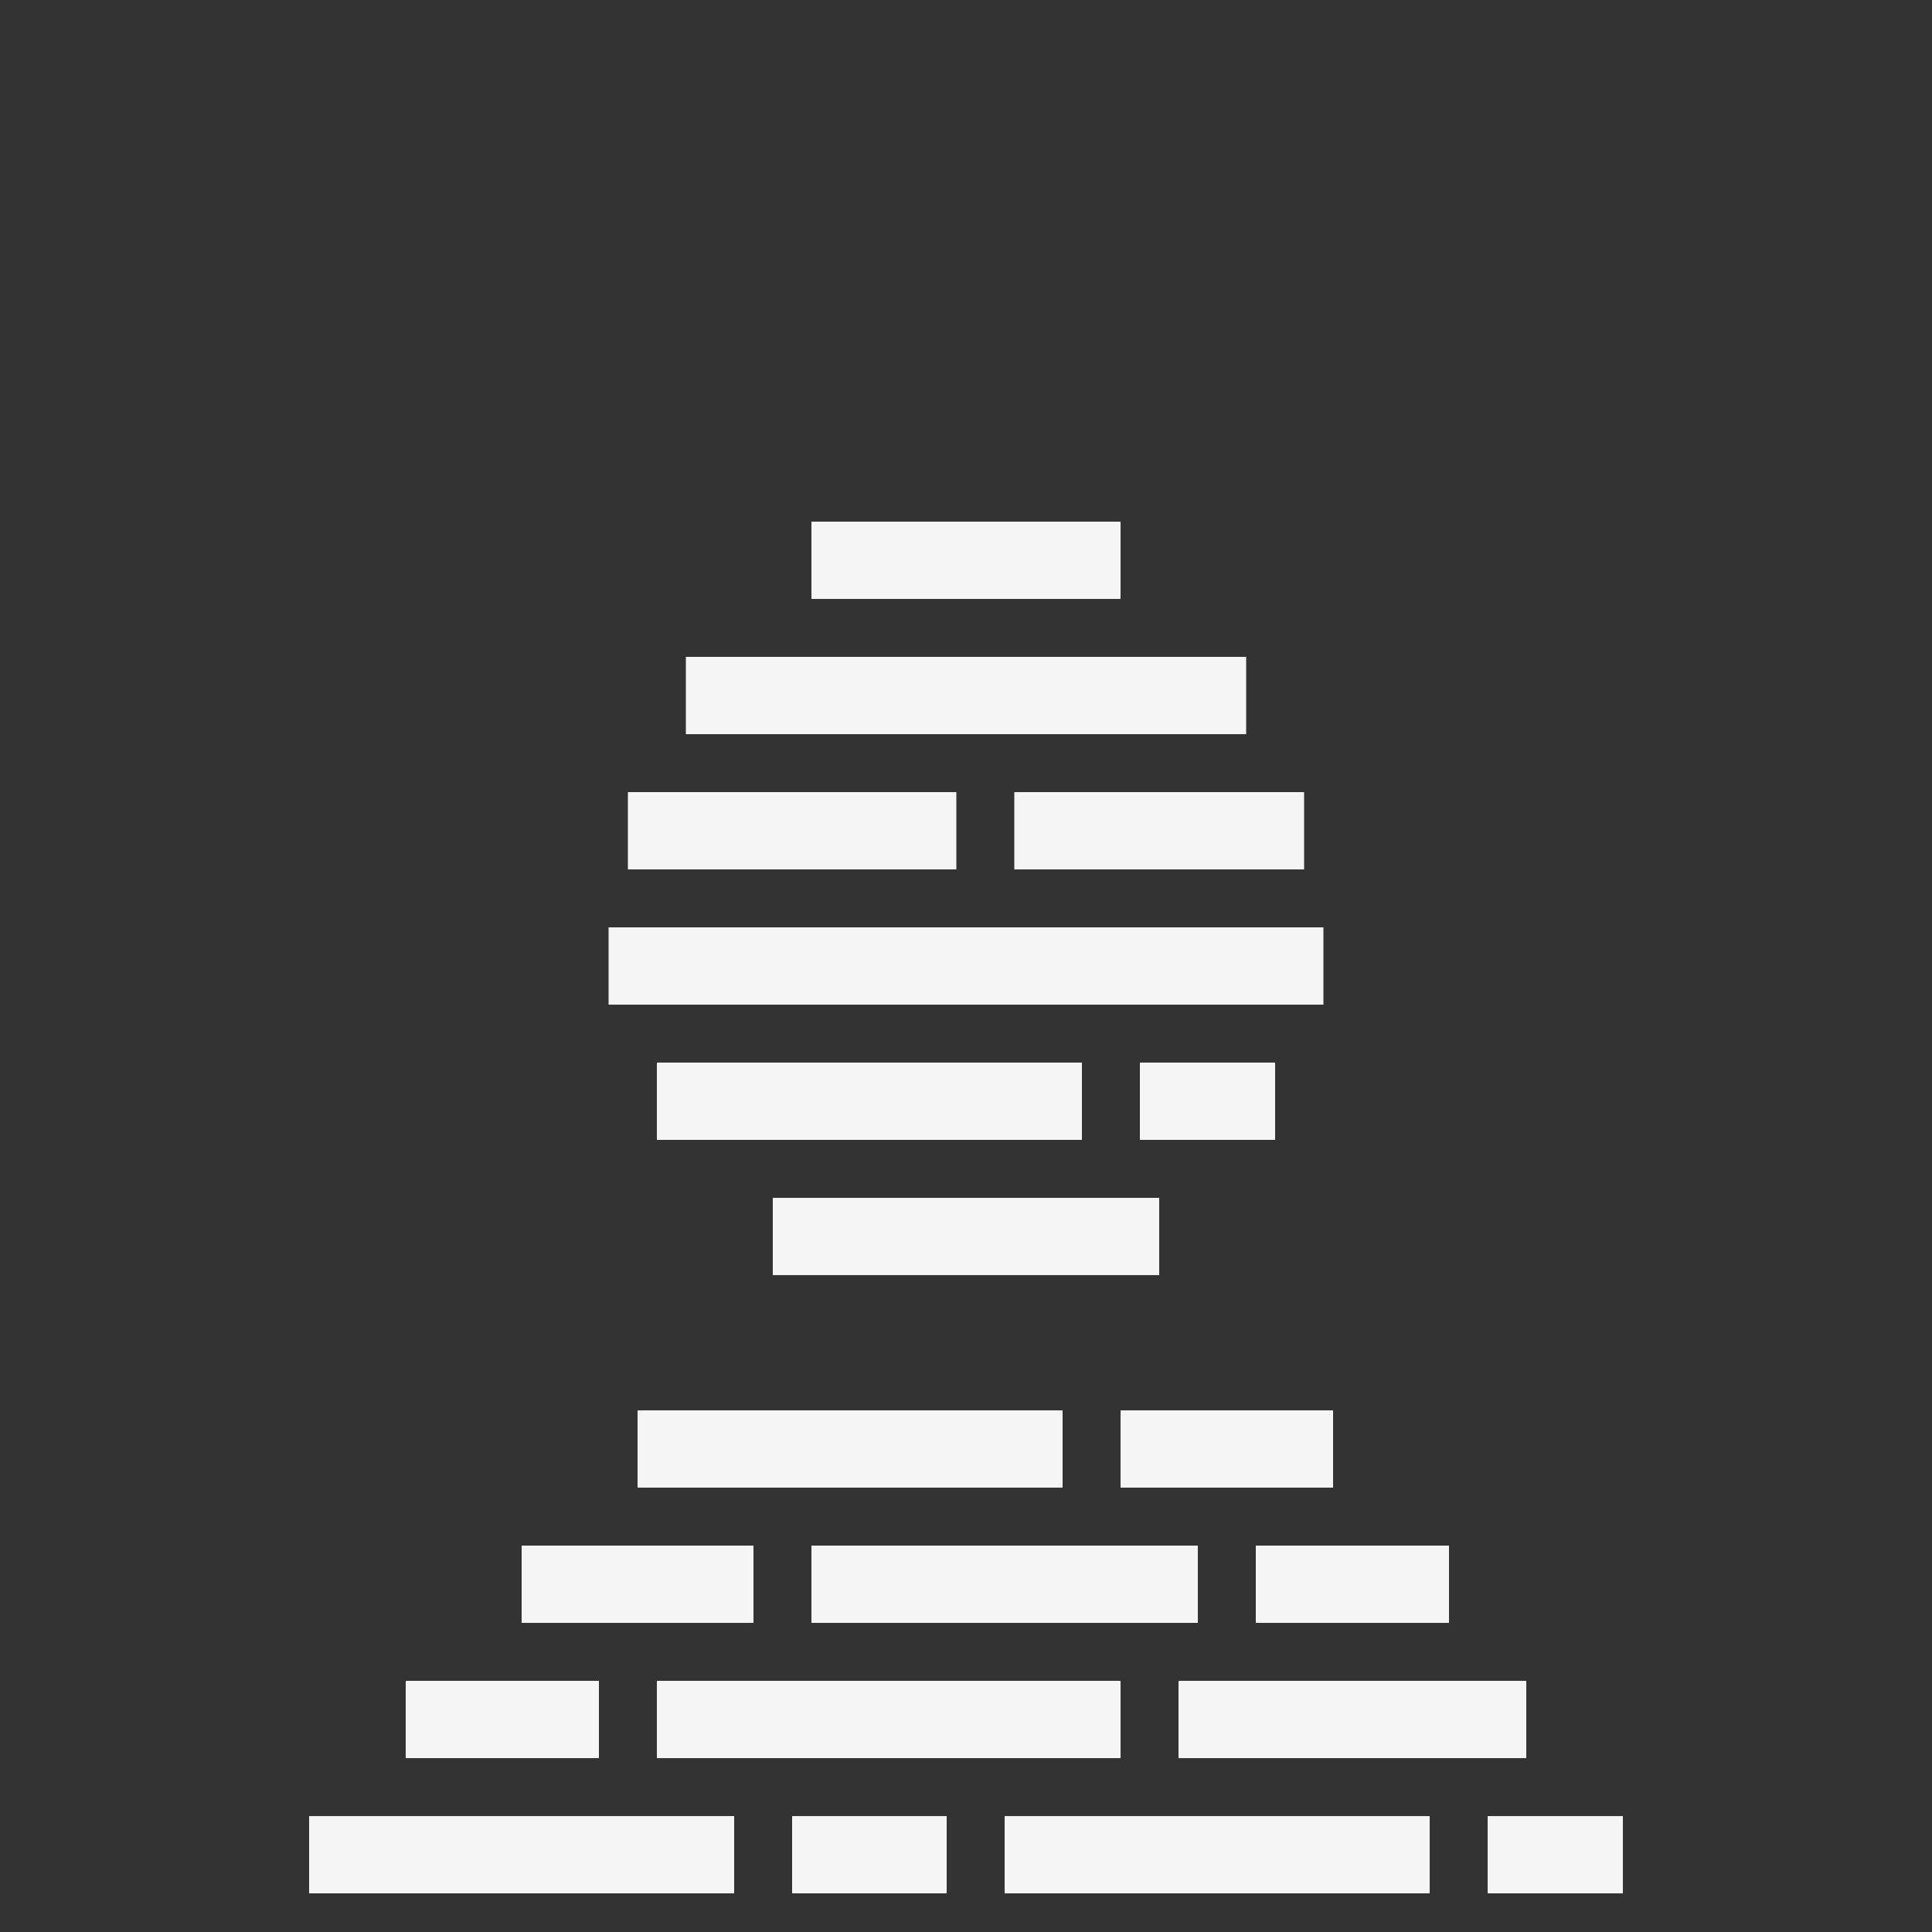 <?xml version="1.0" encoding="UTF-8" standalone="no"?>
<!-- Created with Inkscape (http://www.inkscape.org/) -->

<svg
   width="500"
   height="500"
   viewBox="0 0 132.292 132.292"
   version="1.1"
   id="svg1"
   inkscape:export-filename="ohngesicht2.svg"
   inkscape:export-xdpi="96"
   inkscape:export-ydpi="96"
   inkscape:version="1.3.2 (091e20ef0f, 2023-11-25, custom)"
   sodipodi:docname="profil.svg"
   xmlns:inkscape="http://www.inkscape.org/namespaces/inkscape"
   xmlns:sodipodi="http://sodipodi.sourceforge.net/DTD/sodipodi-0.dtd"
   xmlns="http://www.w3.org/2000/svg"
   xmlns:svg="http://www.w3.org/2000/svg">
  <rect x="0" y="0" width="132.292" height="132.292" fill="#333333" stroke="none"/>
  <sodipodi:namedview
     id="namedview1"
     pagecolor="#505050"
     bordercolor="#ffffff"
     borderopacity="1"
     inkscape:showpageshadow="0"
     inkscape:pageopacity="0"
     inkscape:pagecheckerboard="1"
     inkscape:deskcolor="#d1d1d1"
     inkscape:document-units="mm"
     inkscape:zoom="0.733172"
     inkscape:cx="-228.45935"
     inkscape:cy="494.42696"
     inkscape:window-width="1920"
     inkscape:window-height="1010"
     inkscape:window-x="0"
     inkscape:window-y="0"
     inkscape:window-maximized="1"
     inkscape:current-layer="svg1" />
  <defs
     id="defs1" />
  <g
     id="g6"
     inkscape:label="kopf"
     style="opacity:0.95">
    <rect
       style="opacity:1;fill:#ffffff;fill-opacity:1;fill-rule:evenodd;stroke:none;stroke-width:1;stroke-linecap:butt;stroke-linejoin:bevel;stroke-dasharray:none;stroke-opacity:1;paint-order:stroke markers fill"
       id="rect1"
       width="38.365"
       height="5.292"
       x="46.964"
       y="44.979" />
    <rect
       style="opacity:1;fill:#ffffff;fill-opacity:1;fill-rule:evenodd;stroke:none;stroke-width:1;stroke-linecap:butt;stroke-linejoin:bevel;stroke-dasharray:none;stroke-opacity:1;paint-order:stroke markers fill"
       id="rect1-5"
       width="22.49"
       height="5.292"
       x="42.995"
       y="54.24" />
    <rect
       style="opacity:1;fill:#ffffff;fill-opacity:1;fill-rule:evenodd;stroke:none;stroke-width:1;stroke-linecap:butt;stroke-linejoin:bevel;stroke-dasharray:none;stroke-opacity:1;paint-order:stroke markers fill"
       id="rect1-2"
       width="19.844"
       height="5.292"
       x="69.453"
       y="54.24" />
    <rect
       style="opacity:1;fill:#ffffff;fill-opacity:1;fill-rule:evenodd;stroke:none;stroke-width:1;stroke-linecap:butt;stroke-linejoin:bevel;stroke-dasharray:none;stroke-opacity:1;paint-order:stroke markers fill"
       id="rect1-2-3"
       width="21.167"
       height="5.292"
       x="55.562"
       y="35.719" />
    <rect
       style="opacity:1;fill:#ffffff;fill-opacity:1;fill-rule:evenodd;stroke:none;stroke-width:1;stroke-linecap:butt;stroke-linejoin:bevel;stroke-dasharray:none;stroke-opacity:1;paint-order:stroke markers fill"
       id="rect1-7"
       width="48.948"
       height="5.292"
       x="41.672"
       y="63.5" />
    <rect
       style="opacity:1;fill:#ffffff;fill-opacity:1;fill-rule:evenodd;stroke:none;stroke-width:1;stroke-linecap:butt;stroke-linejoin:bevel;stroke-dasharray:none;stroke-opacity:1;paint-order:stroke markers fill"
       id="rect1-7-6"
       width="29.104"
       height="5.292"
       x="44.979"
       y="72.76" />
    <rect
       style="opacity:1;fill:#ffffff;fill-opacity:1;fill-rule:evenodd;stroke:none;stroke-width:1;stroke-linecap:butt;stroke-linejoin:bevel;stroke-dasharray:none;stroke-opacity:1;paint-order:stroke markers fill"
       id="rect1-7-61"
       width="9.26"
       height="5.292"
       x="78.052"
       y="72.76" />
    <rect
       style="opacity:1;fill:#ffffff;fill-opacity:1;fill-rule:evenodd;stroke:none;stroke-width:1;stroke-linecap:butt;stroke-linejoin:bevel;stroke-dasharray:none;stroke-opacity:1;paint-order:stroke markers fill"
       id="rect1-7-2"
       width="26.458"
       height="5.292"
       x="52.917"
       y="82.021" />
  </g>
  <g
     id="g5"
     inkscape:label="torso">
    <rect
       style="opacity:0.95;fill:#ffffff;fill-opacity:1;fill-rule:evenodd;stroke:none;stroke-width:1;stroke-linecap:butt;stroke-linejoin:bevel;stroke-dasharray:none;stroke-opacity:1;paint-order:stroke markers fill"
       id="rect1-7-2-7"
       width="26.458"
       height="5.292"
       x="55.562"
       y="105.833" />
    <rect
       style="opacity:0.95;fill:#ffffff;fill-opacity:1;fill-rule:evenodd;stroke:none;stroke-width:1;stroke-linecap:butt;stroke-linejoin:bevel;stroke-dasharray:none;stroke-opacity:1;paint-order:stroke markers fill"
       id="rect1-7-2-7-0"
       width="29.104"
       height="5.292"
       x="43.656"
       y="96.573" />
    <rect
       style="opacity:0.95;fill:#ffffff;fill-opacity:1;fill-rule:evenodd;stroke:none;stroke-width:1;stroke-linecap:butt;stroke-linejoin:bevel;stroke-dasharray:none;stroke-opacity:1;paint-order:stroke markers fill"
       id="rect1-7-2-7-0-2"
       width="14.552"
       height="5.292"
       x="76.729"
       y="96.573" />
    <rect
       style="opacity:0.95;fill:#ffffff;fill-opacity:1;fill-rule:evenodd;stroke:none;stroke-width:1;stroke-linecap:butt;stroke-linejoin:bevel;stroke-dasharray:none;stroke-opacity:1;paint-order:stroke markers fill"
       id="rect1-7-2-9"
       width="15.875"
       height="5.292"
       x="35.719"
       y="105.833" />
    <rect
       style="opacity:0.95;fill:#ffffff;fill-opacity:1;fill-rule:evenodd;stroke:none;stroke-width:1;stroke-linecap:butt;stroke-linejoin:bevel;stroke-dasharray:none;stroke-opacity:1;paint-order:stroke markers fill"
       id="rect1-7-2-4"
       width="13.229"
       height="5.292"
       x="85.99"
       y="105.833" />
    <rect
       style="opacity:0.95;fill:#ffffff;fill-opacity:1;fill-rule:evenodd;stroke:none;stroke-width:1;stroke-linecap:butt;stroke-linejoin:bevel;stroke-dasharray:none;stroke-opacity:1;paint-order:stroke markers fill"
       id="rect1-7-2-5"
       width="31.75"
       height="5.292"
       x="44.979"
       y="115.094" />
    <rect
       style="opacity:0.95;fill:#ffffff;fill-opacity:1;fill-rule:evenodd;stroke:none;stroke-width:1;stroke-linecap:butt;stroke-linejoin:bevel;stroke-dasharray:none;stroke-opacity:1;paint-order:stroke markers fill"
       id="rect1-7-2-1"
       width="23.812"
       height="5.292"
       x="80.698"
       y="115.094" />
    <rect
       style="opacity:0.95;fill:#ffffff;fill-opacity:1;fill-rule:evenodd;stroke:none;stroke-width:1;stroke-linecap:butt;stroke-linejoin:bevel;stroke-dasharray:none;stroke-opacity:1;paint-order:stroke markers fill"
       id="rect1-7-2-20"
       width="13.229"
       height="5.292"
       x="27.781"
       y="115.094" />
    <rect
       style="opacity:0.95;fill:#ffffff;fill-opacity:1;fill-rule:evenodd;stroke:none;stroke-width:1;stroke-linecap:butt;stroke-linejoin:bevel;stroke-dasharray:none;stroke-opacity:1;paint-order:stroke markers fill"
       id="rect1-7-2-54"
       width="29.104"
       height="5.292"
       x="21.167"
       y="124.354" />
    <rect
       style="opacity:0.95;fill:#ffffff;fill-opacity:1;fill-rule:evenodd;stroke:none;stroke-width:1;stroke-linecap:butt;stroke-linejoin:bevel;stroke-dasharray:none;stroke-opacity:1;paint-order:stroke markers fill"
       id="rect1-7-2-6"
       width="10.583"
       height="5.292"
       x="54.24"
       y="124.354" />
    <rect
       style="opacity:0.95;fill:#ffffff;fill-opacity:1;fill-rule:evenodd;stroke:none;stroke-width:1;stroke-linecap:butt;stroke-linejoin:bevel;stroke-dasharray:none;stroke-opacity:1;paint-order:stroke markers fill"
       id="rect1-7-2-6-4"
       width="29.104"
       height="5.292"
       x="68.792"
       y="124.354" />
    <rect
       style="opacity:0.95;fill:#ffffff;fill-opacity:1;fill-rule:evenodd;stroke:none;stroke-width:1;stroke-linecap:butt;stroke-linejoin:bevel;stroke-dasharray:none;stroke-opacity:1;paint-order:stroke markers fill"
       id="rect1-7-2-6-4-4"
       width="9.26"
       height="5.292"
       x="101.865"
       y="124.354" />
  </g>
  <g
     inkscape:label="Ebene 1"
     inkscape:groupmode="layer"
     id="layer1" />
</svg>

